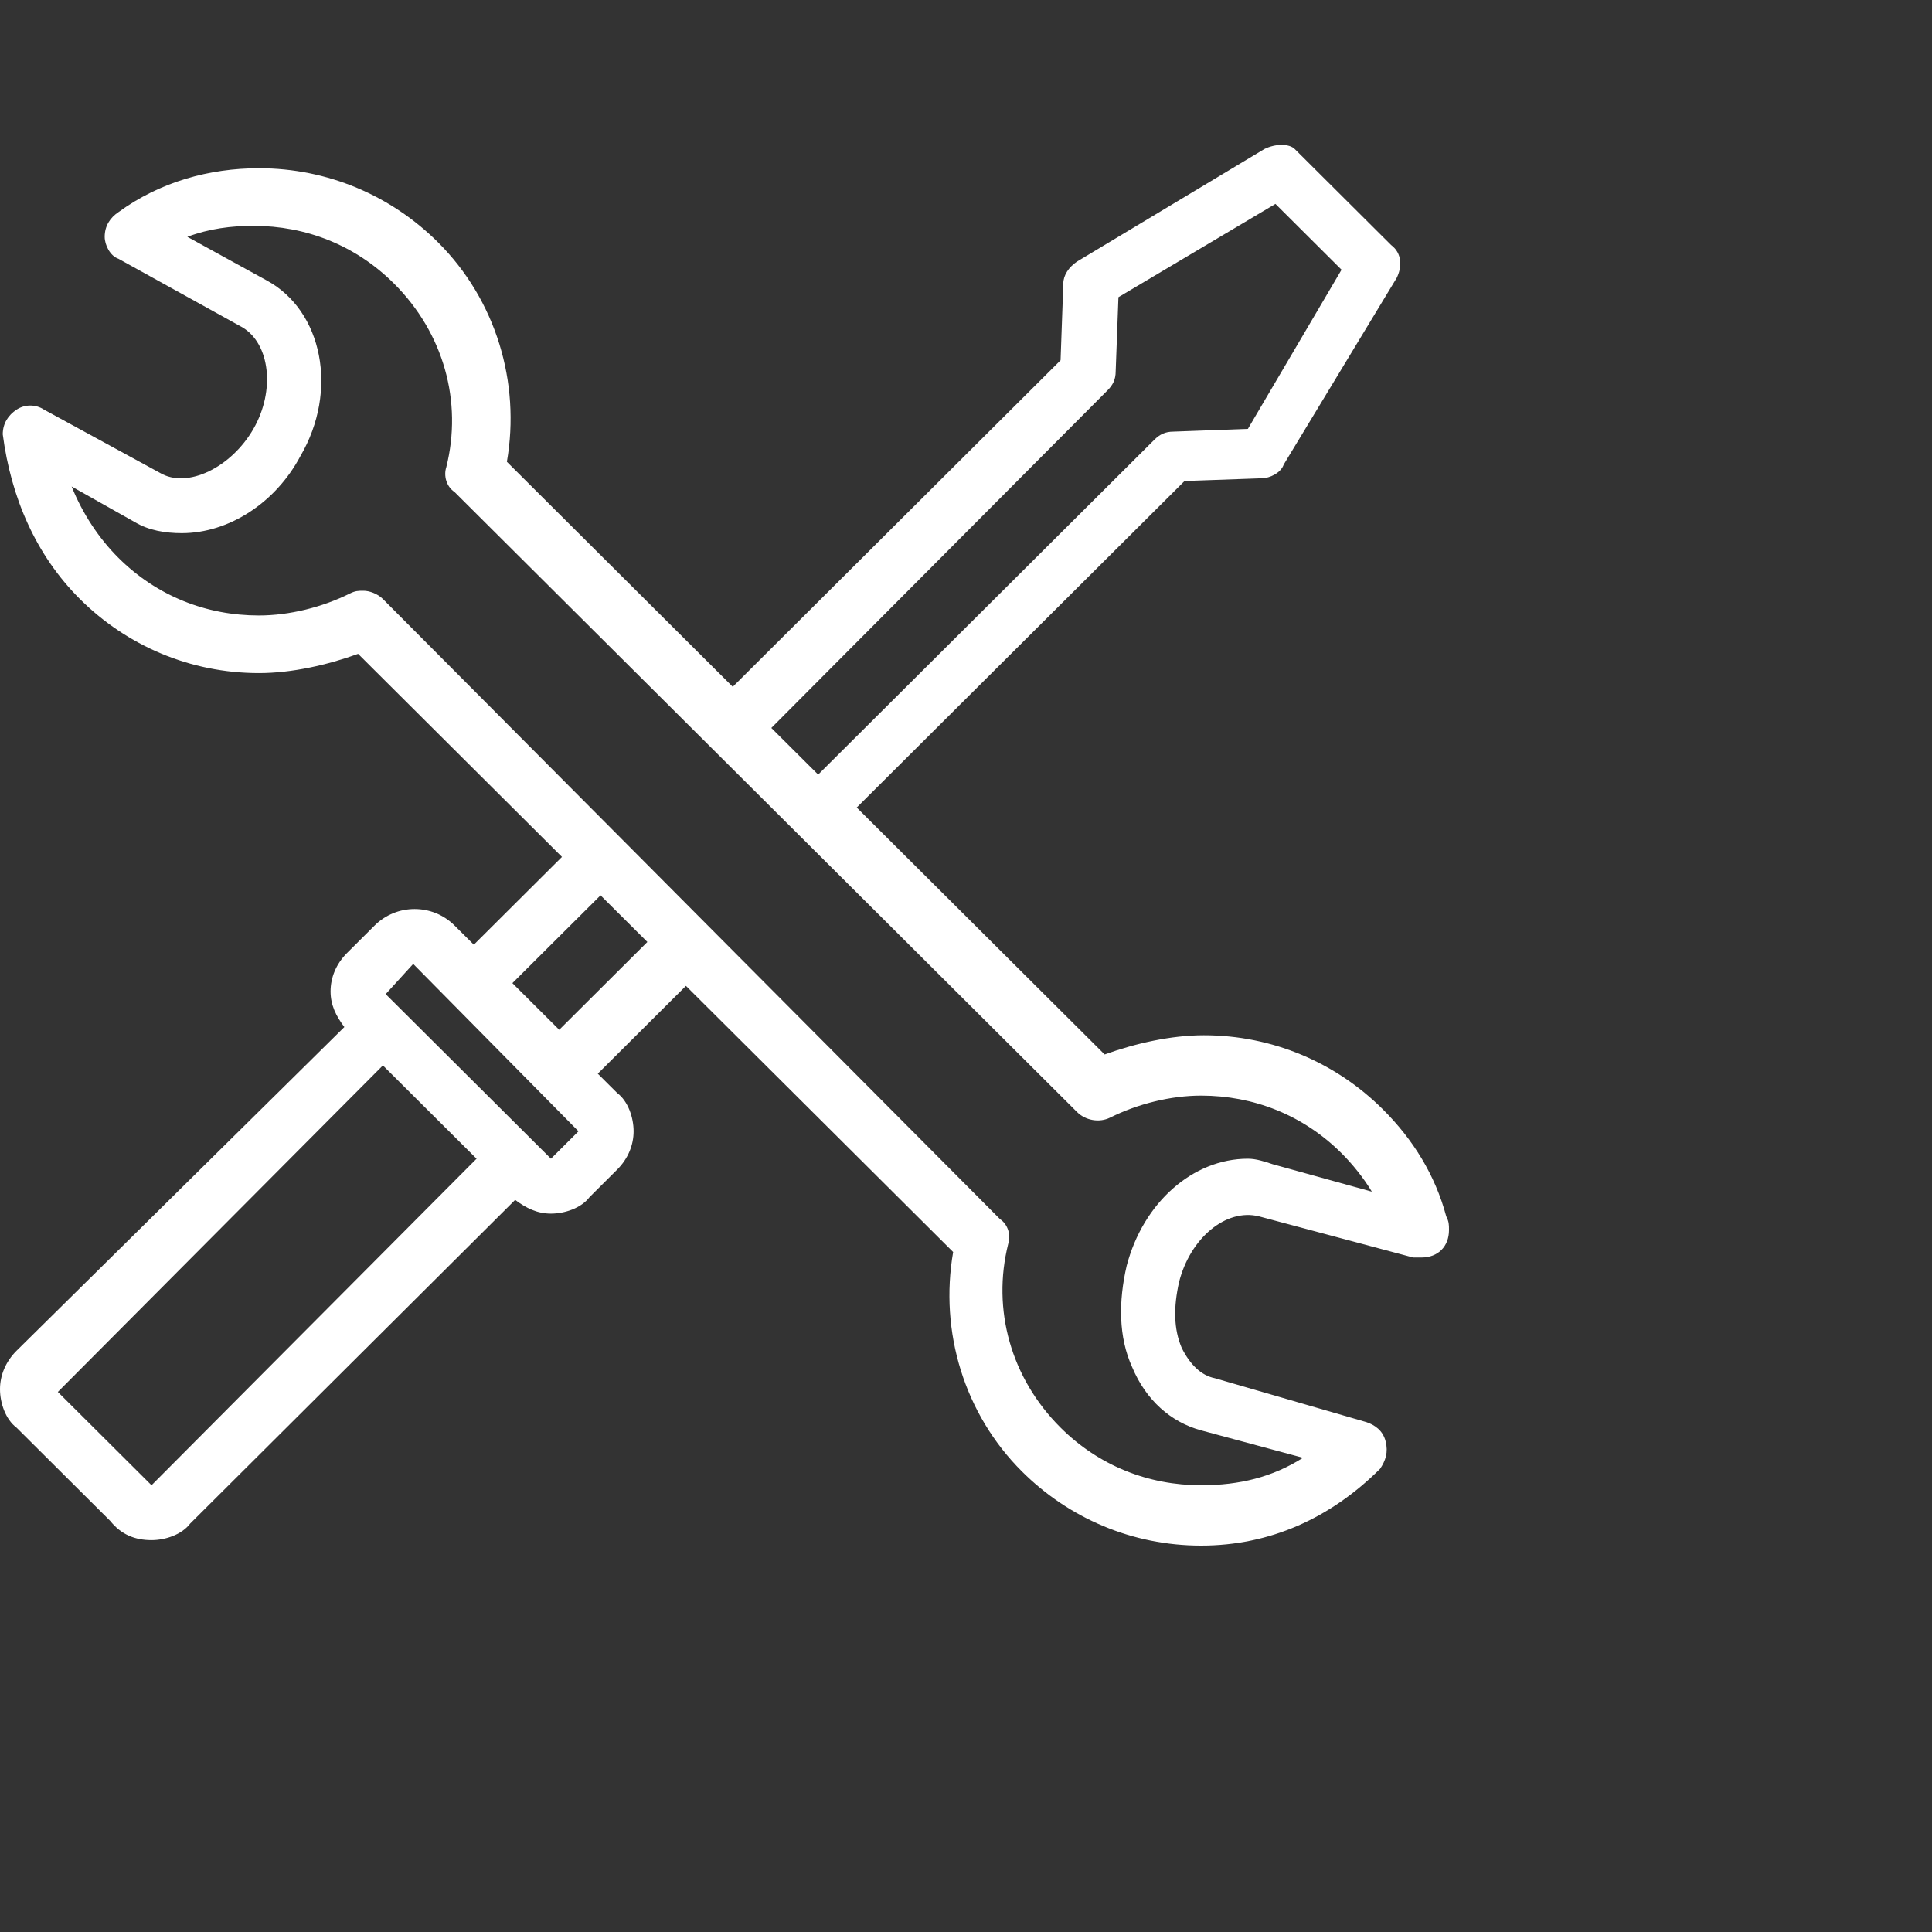 <svg xmlns="http://www.w3.org/2000/svg" width="80" height="80" viewBox="0 0 80 80" fill="none"><rect x="0" y="0" width="80" height="80" fill="#333333" stroke="none"/><path d="M6.274 63.773C6.844 63.773 7.529 63.545 7.871 63.091L21.331 49.685C21.787 50.026 22.243 50.253 22.814 50.253C23.384 50.253 24.068 50.026 24.411 49.571L25.551 48.435C26.008 47.98 26.236 47.412 26.236 46.844C26.236 46.276 26.008 45.594 25.551 45.254L24.753 44.458L28.403 40.823L39.468 51.843C38.897 55.138 39.924 58.547 42.319 60.932C44.259 62.864 46.882 64 49.734 64C52.586 64 55.095 62.864 57.148 60.819C57.376 60.478 57.49 60.137 57.376 59.683C57.262 59.228 56.92 59.001 56.578 58.887L50.304 57.069C49.734 56.956 49.278 56.502 48.935 55.82C48.593 55.025 48.593 54.116 48.821 53.093C49.278 51.275 50.761 50.026 52.129 50.366L58.517 52.071C58.631 52.071 58.745 52.071 58.859 52.071C59.544 52.071 60 51.616 60 50.934C60 50.707 60 50.593 59.886 50.366C59.43 48.662 58.517 47.185 57.262 45.935C55.323 44.004 52.7 42.868 49.848 42.868C48.479 42.868 46.996 43.209 45.741 43.663L35.475 33.438L49.049 19.918L52.243 19.804C52.586 19.804 53.042 19.577 53.156 19.236L57.833 11.51C58.061 11.056 58.061 10.488 57.605 10.147L53.612 6.17C53.384 5.943 52.814 5.943 52.357 6.17L44.601 10.829C44.259 11.056 44.03 11.397 44.03 11.738L43.916 14.919L30.342 28.439L20.989 19.122C21.559 15.828 20.532 12.419 18.137 10.033C16.198 8.102 13.574 6.966 10.722 6.966C8.669 6.966 6.616 7.534 4.905 8.784C4.563 9.011 4.335 9.352 4.335 9.806C4.335 10.147 4.563 10.601 4.905 10.715L10.038 13.555C11.179 14.237 11.407 16.169 10.494 17.759C9.582 19.35 7.757 20.259 6.616 19.577L1.825 16.964C1.483 16.736 1.027 16.736 0.684 16.964C0.342 17.191 0.114 17.532 0.114 17.986C0.456 20.599 1.483 22.985 3.308 24.803C5.247 26.735 7.871 27.871 10.722 27.871C12.091 27.871 13.574 27.53 14.829 27.075L23.27 35.483L19.62 39.118L18.821 38.323C17.909 37.414 16.426 37.414 15.513 38.323L14.373 39.459C13.916 39.914 13.688 40.482 13.688 41.05C13.688 41.618 13.916 42.072 14.259 42.527L0.684 55.933C0.228 56.388 0 56.956 0 57.524C0 58.092 0.228 58.774 0.684 59.115L4.563 62.977C5.019 63.545 5.589 63.773 6.274 63.773ZM45.855 16.169C46.084 15.941 46.198 15.714 46.198 15.373L46.312 12.306L52.814 8.443L55.551 11.169L51.673 17.759L48.593 17.873C48.251 17.873 48.023 17.986 47.795 18.213L33.878 32.074L31.939 30.143L45.855 16.169ZM15.057 24.462C14.829 24.462 14.715 24.462 14.487 24.576C13.346 25.144 11.977 25.485 10.722 25.485C8.555 25.485 6.502 24.689 4.905 23.099C4.106 22.304 3.422 21.281 2.966 20.145L5.589 21.622C6.16 21.963 6.844 22.076 7.529 22.076C9.468 22.076 11.407 20.827 12.434 18.895C14.03 16.169 13.346 12.874 11.065 11.624L7.757 9.806C8.669 9.465 9.582 9.352 10.494 9.352C12.662 9.352 14.715 10.147 16.312 11.738C18.365 13.783 19.163 16.623 18.479 19.35C18.365 19.691 18.479 20.145 18.821 20.372L44.601 46.049C44.943 46.39 45.513 46.503 45.97 46.276C47.11 45.708 48.479 45.367 49.734 45.367C51.901 45.367 53.954 46.163 55.551 47.753C56.008 48.208 56.464 48.776 56.806 49.344L52.7 48.208C52.357 48.094 52.015 47.98 51.673 47.98C49.392 47.98 47.338 49.798 46.654 52.411C46.312 53.888 46.312 55.365 46.882 56.615C47.453 57.978 48.479 58.887 49.734 59.228L53.954 60.364C52.7 61.16 51.331 61.501 49.734 61.501C47.566 61.501 45.513 60.705 43.916 59.115C41.863 57.069 41.065 54.229 41.749 51.502C41.863 51.162 41.749 50.707 41.407 50.48L15.855 24.803C15.627 24.576 15.285 24.462 15.057 24.462ZM24.867 37.074L26.806 39.005L23.156 42.641L21.217 40.709L24.867 37.074ZM17.11 39.914L23.954 46.844L22.814 47.98L21.331 46.503L20.761 45.935L15.97 41.164L17.11 39.914ZM15.855 44.117L17.795 46.049L19.734 47.98L6.274 61.501L2.395 57.638L15.855 44.117Z" fill="white"></path></svg>